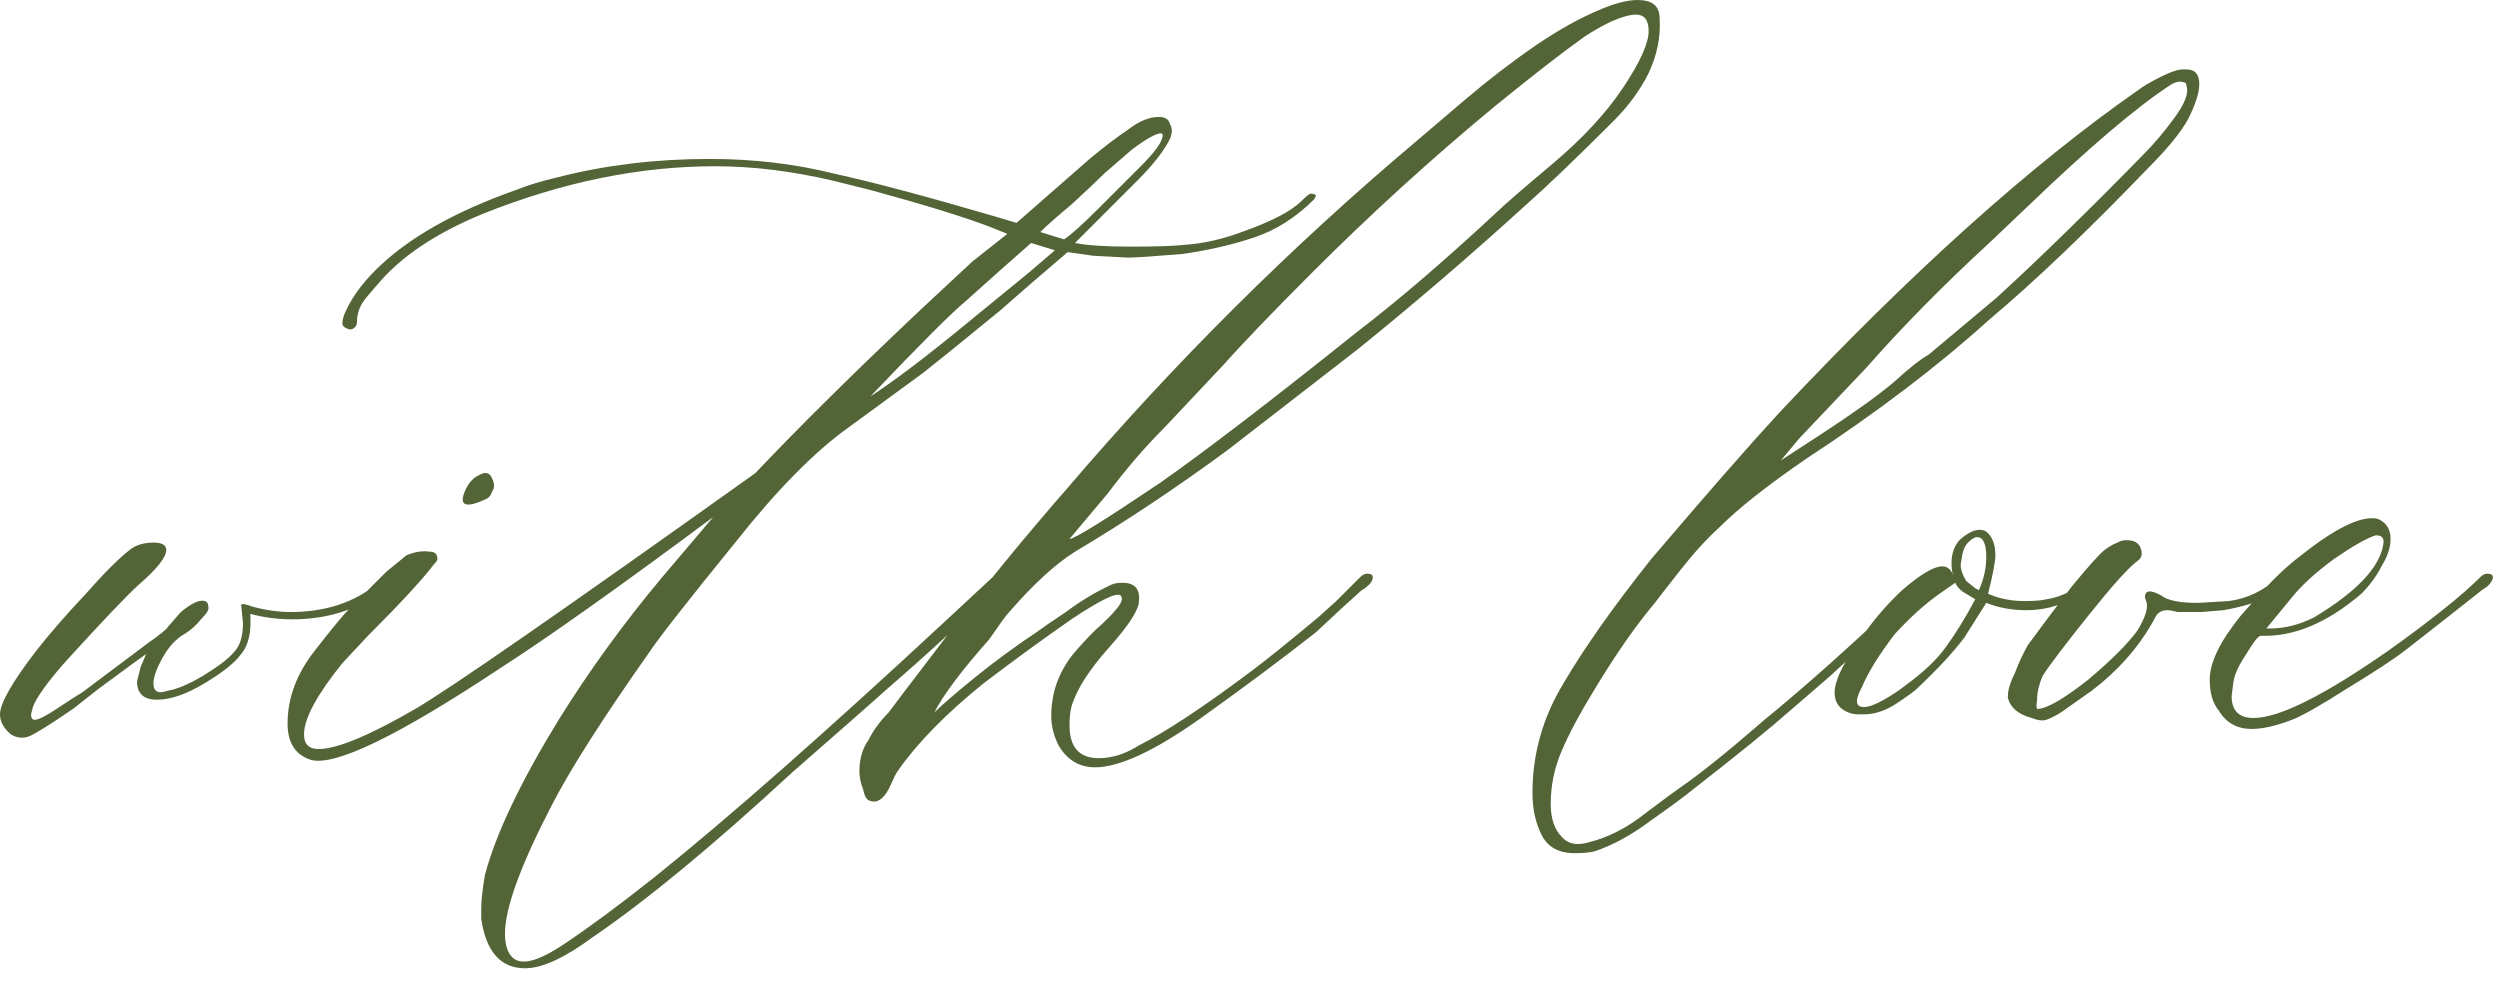 <?xml version="1.0" encoding="UTF-8"?> <svg xmlns="http://www.w3.org/2000/svg" width="130" height="51" viewBox="0 0 130 51" fill="none"><path d="M0.57 38.19C0.19 37.873 5.85541e-05 37.525 5.85541e-05 37.145C5.85541e-05 36.575 0.633 35.467 1.9 33.82C2.597 32.933 3.452 31.952 4.465 30.875C5.415 29.798 6.175 29.038 6.745 28.595C7.062 28.342 7.473 28.215 7.98 28.215C8.423 28.215 8.645 28.342 8.645 28.595C8.645 28.975 8.17 29.577 7.22 30.4C6.65 30.907 5.383 32.237 3.42 34.39C2.47 35.467 1.9 36.258 1.71 36.765L1.615 37.145C1.615 37.335 1.678 37.43 1.805 37.43C1.995 37.43 2.375 37.24 2.945 36.86C3.515 36.48 3.958 36.195 4.275 36.005L7.695 33.44C8.328 32.997 8.677 32.712 8.74 32.585L9.405 31.825C9.785 31.508 10.102 31.318 10.355 31.255C10.672 31.192 10.83 31.287 10.83 31.54C10.893 31.667 10.767 31.888 10.45 32.205C10.197 32.522 9.912 32.775 9.595 32.965C9.152 33.218 8.772 33.63 8.455 34.2C8.138 34.77 7.98 35.213 7.98 35.53C7.98 35.973 8.233 36.1 8.74 35.91C9.183 35.847 9.785 35.593 10.545 35.15C11.368 34.643 11.907 34.232 12.16 33.915C12.477 33.598 12.635 33.092 12.635 32.395L12.54 31.445C12.603 31.382 12.793 31.413 13.11 31.54C13.807 31.73 14.472 31.825 15.105 31.825C16.942 31.825 18.462 31.318 19.665 30.305C19.665 30.305 19.76 30.21 19.95 30.02C20.14 29.767 20.298 29.767 20.425 30.02C20.488 30.147 20.393 30.305 20.14 30.495C19.95 30.685 19.76 30.843 19.57 30.97C18.303 31.793 16.847 32.205 15.2 32.205C14.44 32.205 13.712 32.11 13.015 31.92C13.078 32.87 12.92 33.567 12.54 34.01C12.223 34.453 11.59 34.96 10.64 35.53C9.69 36.1 8.867 36.385 8.17 36.385C7.473 36.385 7.125 36.068 7.125 35.435L7.315 34.675L7.6 34.01L6.935 34.485L5.13 35.815L3.8 36.86C2.597 37.683 1.837 38.158 1.52 38.285C1.203 38.412 0.887 38.38 0.57 38.19ZM68.154 10.07C68.281 10.07 68.376 10.102 68.439 10.165L68.344 10.355C67.394 11.305 66.349 11.97 65.209 12.35C64.069 12.73 62.834 13.015 61.504 13.205C59.984 13.332 59.034 13.395 58.654 13.395L56.849 13.3L55.519 13.11L53.524 14.82L52.004 16.15C49.914 17.86 48.584 18.937 48.014 19.38L44.119 22.23C42.346 23.497 40.383 25.492 38.229 28.215C35.759 31.255 34.271 33.155 33.764 33.915C31.358 37.335 29.679 39.963 28.729 41.8C27.083 44.967 26.259 47.215 26.259 48.545C26.259 49.115 26.386 49.527 26.639 49.78C27.083 50.223 27.969 50.002 29.299 49.115C30.629 48.228 32.213 47.057 34.049 45.6C37.913 42.497 42.948 38.063 49.154 32.3L51.814 29.83C52.004 29.64 52.131 29.672 52.194 29.925C52.258 30.052 52.163 30.242 51.909 30.495C50.263 32.142 48.268 33.978 45.924 36.005C45.798 36.132 44.214 37.525 41.174 40.185C37.058 43.985 33.606 46.835 30.819 48.735C29.363 49.812 28.191 50.35 27.304 50.35C26.038 50.35 25.278 49.495 25.024 47.785V47.215C25.024 46.835 25.088 46.265 25.214 45.505C25.784 43.352 27.083 40.628 29.109 37.335C30.693 34.802 32.466 32.363 34.429 30.02L37.089 26.885C32.149 30.558 28.444 33.187 25.974 34.77C20.718 38.253 17.456 39.837 16.189 39.52C15.366 39.267 14.954 38.633 14.954 37.62C14.954 36.29 15.429 35.023 16.379 33.82C17.266 32.68 17.868 31.952 18.184 31.635L20.084 29.735L21.129 28.88C21.573 28.69 21.984 28.627 22.364 28.69C22.618 28.69 22.744 28.817 22.744 29.07C22.744 29.133 22.681 29.228 22.554 29.355C21.984 30.115 20.844 31.35 19.134 33.06L17.804 34.485C16.474 36.132 15.809 37.367 15.809 38.19C15.809 38.697 16.063 38.95 16.569 38.95C17.519 38.95 19.198 38.253 21.604 36.86C23.441 35.783 29.331 31.698 39.274 24.605C41.554 22.198 44.404 19.38 47.824 16.15L50.579 13.585L52.384 12.16L51.434 11.78C50.104 11.273 48.046 10.64 45.259 9.88L43.359 9.405C41.206 8.898 39.148 8.645 37.184 8.645C33.258 8.645 29.236 9.468 25.119 11.115C22.649 12.128 20.813 13.363 19.609 14.82C19.546 14.883 19.356 15.105 19.039 15.485C18.723 15.865 18.564 16.277 18.564 16.72C18.564 16.847 18.533 16.942 18.469 17.005C18.343 17.132 18.216 17.163 18.089 17.1C17.899 17.037 17.804 16.942 17.804 16.815C17.804 16.625 17.868 16.403 17.994 16.15C18.311 15.453 18.818 14.757 19.514 14.06C21.161 12.413 23.599 11.02 26.829 9.88C27.463 9.627 28.191 9.405 29.014 9.215C31.484 8.582 34.113 8.265 36.899 8.265C39.179 8.265 41.333 8.518 43.359 9.025C45.386 9.468 48.236 10.228 51.909 11.305L52.859 11.59L56.659 8.265C57.419 7.632 58.084 7.125 58.654 6.745C59.224 6.302 59.763 6.08 60.269 6.08C60.586 6.08 60.776 6.207 60.839 6.46C60.966 6.65 60.966 6.903 60.839 7.22C60.523 7.853 59.953 8.582 59.129 9.405L55.899 12.635C56.533 12.762 57.483 12.825 58.749 12.825C60.143 12.825 61.093 12.793 61.599 12.73C62.613 12.667 63.689 12.413 64.829 11.97C66.223 11.463 67.173 10.957 67.679 10.45C67.933 10.197 68.091 10.07 68.154 10.07ZM55.329 12.445C55.646 12.255 56.279 11.685 57.229 10.735L59.319 8.645C60.079 7.885 60.459 7.347 60.459 7.03C60.459 6.967 60.428 6.935 60.364 6.935C60.111 6.935 59.604 7.22 58.844 7.79L57.419 9.025C57.039 9.405 56.469 9.943 55.709 10.64C54.949 11.273 54.411 11.748 54.094 12.065L55.329 12.445ZM54.854 13.015L53.619 12.635L52.004 14.06L50.199 15.675C49.503 16.245 47.856 17.892 45.259 20.615C46.526 19.792 48.236 18.493 50.389 16.72L53.524 14.155L54.854 13.015ZM25.309 25.935C24.233 26.442 23.853 26.315 24.169 25.555C24.359 25.112 24.613 24.827 24.929 24.7C25.246 24.51 25.468 24.573 25.594 24.89C25.721 25.143 25.721 25.365 25.594 25.555C25.531 25.745 25.436 25.872 25.309 25.935ZM45.165 41.61C45.038 41.547 44.944 41.357 44.88 41.04C44.754 40.723 44.69 40.407 44.69 40.09C44.69 39.457 44.849 38.918 45.165 38.475C45.419 37.968 45.767 37.493 46.21 37.05C46.59 36.543 46.875 36.163 47.065 35.91C46.875 36.163 47.794 34.96 49.82 32.3C51.467 30.147 53.367 27.835 55.52 25.365C61.093 18.842 67.11 12.857 73.57 7.41C74.013 7.03 74.868 6.302 76.135 5.225C77.402 4.148 78.637 3.198 79.84 2.375C81.043 1.552 82.183 0.918 83.26 0.475C84.02 0.158 84.653 -3.14713e-05 85.16 -3.14713e-05C85.92 -3.14713e-05 86.3 0.317 86.3 0.95C86.364 1.9 86.174 2.85 85.73 3.8C85.287 4.687 84.685 5.51 83.925 6.27C81.962 8.233 80.442 9.69 79.365 10.64C76.515 13.237 73.602 15.738 70.625 18.145L63.88 23.37C61.22 25.333 58.56 27.107 55.9 28.69C54.887 29.323 53.747 30.368 52.48 31.825C52.417 31.888 52.29 32.047 52.1 32.3C51.974 32.49 51.752 32.807 51.435 33.25C49.978 34.897 49.029 36.163 48.585 37.05C48.965 36.67 49.662 36.068 50.675 35.245C51.688 34.422 52.765 33.63 53.905 32.87C54.158 32.68 54.665 32.332 55.425 31.825C56.185 31.255 56.977 30.78 57.8 30.4C57.927 30.337 58.117 30.305 58.37 30.305C59.004 30.305 59.288 30.622 59.225 31.255C59.225 31.698 58.718 32.49 57.705 33.63C56.629 34.833 55.964 35.878 55.71 36.765C55.647 37.018 55.615 37.335 55.615 37.715C55.615 38.855 56.122 39.425 57.135 39.425C57.832 39.425 58.529 39.203 59.225 38.76C60.618 38.063 62.582 36.765 65.115 34.865C65.875 34.295 67.015 33.377 68.535 32.11L69.485 31.255L70.72 30.02C70.847 29.893 70.974 29.83 71.1 29.83C71.29 29.83 71.385 29.893 71.385 30.02C71.385 30.147 71.322 30.273 71.195 30.4C71.069 30.527 70.942 30.622 70.815 30.685L69.865 31.54L68.44 32.87C66.667 34.263 64.672 35.752 62.455 37.335C60.048 39.045 58.212 39.9 56.945 39.9C56.122 39.9 55.489 39.52 55.045 38.76C54.792 38.253 54.665 37.747 54.665 37.24C54.665 36.037 55.045 34.96 55.805 34.01C56.122 33.63 56.502 33.218 56.945 32.775C57.452 32.332 57.832 31.952 58.085 31.635C58.339 31.318 58.402 31.097 58.275 30.97C58.085 30.78 57.23 31.192 55.71 32.205C54.254 33.218 52.733 34.327 51.15 35.53C49.187 37.113 47.699 38.633 46.685 40.09C46.622 40.153 46.464 40.47 46.21 41.04C45.894 41.61 45.545 41.8 45.165 41.61ZM55.615 28.025C55.868 28.025 57.452 27.043 60.365 25.08C62.709 23.433 66.097 20.837 70.53 17.29C72.683 15.643 75.122 13.553 77.845 11.02C78.162 10.703 79.112 9.88 80.695 8.55C82.278 7.22 83.513 5.89 84.4 4.56C85.287 3.23 85.73 2.248 85.73 1.615C85.73 1.045 85.508 0.76 85.065 0.76C84.749 0.76 84.305 0.887 83.735 1.14C83.228 1.393 82.785 1.647 82.405 1.9C81.329 2.66 79.777 3.863 77.75 5.51C74.457 8.233 71.29 11.115 68.25 14.155C66.16 16.245 64.609 17.86 63.595 19L60.555 22.23C59.542 23.243 58.56 24.383 57.61 25.65L55.615 28.025ZM81.873 44.365C81.05 44.365 80.48 44.048 80.163 43.415C79.846 42.782 79.688 42.053 79.688 41.23C79.688 39.203 80.226 37.303 81.303 35.53C82.38 33.693 83.9 31.54 85.863 29.07C88.776 25.65 90.993 23.117 92.513 21.47C99.353 14.187 105.591 8.582 111.228 4.655C111.481 4.465 111.861 4.243 112.368 3.99C112.875 3.737 113.255 3.61 113.508 3.61H113.698C114.141 3.61 114.363 3.863 114.363 4.37C114.363 4.813 114.173 5.415 113.793 6.175C113.413 6.872 112.716 7.727 111.703 8.74C108.6 11.97 105.845 14.598 103.438 16.625C100.778 19.032 97.611 21.438 93.938 23.845C91.911 25.238 90.423 26.41 89.473 27.36C88.776 27.993 88.08 28.753 87.383 29.64C86.686 30.527 86.243 31.097 86.053 31.35C85.04 32.553 83.963 34.105 82.823 36.005C82.126 37.145 81.588 38.158 81.208 39.045C80.828 39.932 80.638 40.85 80.638 41.8C80.638 42.56 80.828 43.13 81.208 43.51C81.525 43.89 82 43.985 82.633 43.795C83.646 43.542 84.628 43.035 85.578 42.275C86.591 41.515 87.193 41.072 87.383 40.945C88.396 40.248 89.853 39.077 91.753 37.43C93.843 35.72 96.155 33.662 98.688 31.255L99.923 30.02C100.303 29.767 100.525 29.767 100.588 30.02C100.588 30.147 100.493 30.305 100.303 30.495C100.113 30.622 100.018 30.685 100.018 30.685L95.173 35.15L93.083 36.955C92.006 37.905 90.328 39.267 88.048 41.04C87.668 41.357 86.94 41.895 85.863 42.655C84.85 43.415 83.868 43.953 82.918 44.27C82.665 44.333 82.316 44.365 81.873 44.365ZM94.793 22.515C96.44 21.438 97.675 20.552 98.498 19.855C99.258 19.158 99.86 18.683 100.303 18.43L103.818 15.485C106.035 13.458 108.568 10.988 111.418 8.075C111.988 7.505 112.526 6.872 113.033 6.175C113.603 5.415 113.825 4.845 113.698 4.465C113.698 4.338 113.635 4.275 113.508 4.275C113.381 4.212 113.191 4.243 112.938 4.37C111.165 5.51 108.631 7.663 105.338 10.83L103.438 12.635C101.031 14.852 98.91 17.005 97.073 19.095L93.558 22.8L92.608 23.94L94.793 22.515ZM109.175 29.545C109.428 29.355 109.555 29.355 109.555 29.545C109.555 29.735 109.492 29.893 109.365 30.02C108.732 30.59 108.193 30.97 107.75 31.16C106.99 31.54 106.198 31.73 105.375 31.73C104.615 31.73 103.918 31.603 103.285 31.35L102.145 33.155C101.575 33.915 100.752 34.802 99.675 35.815C99.548 35.942 99.2 36.195 98.63 36.575C98.06 36.955 97.49 37.145 96.92 37.145H96.635C96.318 37.145 96.033 37.05 95.78 36.86C95.527 36.67 95.4 36.385 95.4 36.005C95.4 35.435 95.78 34.612 96.54 33.535C97.237 32.458 98.028 31.508 98.915 30.685C99.865 29.862 100.562 29.45 101.005 29.45C101.258 29.45 101.448 29.608 101.575 29.925C101.512 29.798 101.48 29.577 101.48 29.26C101.48 28.817 101.607 28.437 101.86 28.12C102.05 27.93 102.272 27.772 102.525 27.645C102.842 27.518 103.095 27.518 103.285 27.645C103.602 27.898 103.76 28.31 103.76 28.88C103.76 29.197 103.633 29.862 103.38 30.875C103.95 31.128 104.583 31.255 105.28 31.255C105.787 31.255 106.167 31.223 106.42 31.16C106.863 31.097 107.307 30.938 107.75 30.685C108.193 30.368 108.668 29.988 109.175 29.545ZM102.905 30.685C103.158 30.115 103.285 29.545 103.285 28.975C103.285 28.278 103.127 27.93 102.81 27.93C102.683 27.93 102.525 28.025 102.335 28.215C102.208 28.342 102.113 28.532 102.05 28.785L101.955 29.355C101.955 29.608 102.05 29.893 102.24 30.21L102.715 30.59L102.905 30.685ZM99.105 35.625C100.055 34.928 100.752 34.263 101.195 33.63C101.702 32.933 102.208 32.11 102.715 31.16L102.24 30.875C101.987 30.748 101.797 30.558 101.67 30.305L100.72 30.97C100.023 31.477 99.295 32.142 98.535 32.965C97.712 34.042 97.142 34.96 96.825 35.72C96.445 36.417 96.477 36.765 96.92 36.765C97.173 36.765 97.522 36.638 97.965 36.385C98.408 36.132 98.788 35.878 99.105 35.625ZM105.645 37.335C104.949 37.145 104.537 36.797 104.41 36.29V36.195C104.41 35.878 104.537 35.467 104.79 34.96C104.98 34.453 105.202 33.978 105.455 33.535C106.152 32.585 106.912 31.572 107.735 30.495C108.622 29.418 109.192 28.785 109.445 28.595C109.699 28.405 109.92 28.278 110.11 28.215C110.3 28.088 110.554 28.057 110.87 28.12C111.124 28.183 111.282 28.342 111.345 28.595C111.409 28.848 111.345 29.038 111.155 29.165C110.712 29.482 109.857 30.432 108.59 32.015C107.324 33.598 106.532 34.643 106.215 35.15C106.025 35.593 105.93 36.005 105.93 36.385C105.867 36.765 105.899 36.923 106.025 36.86C106.532 36.797 107.387 36.29 108.59 35.34C109.794 34.327 110.649 33.472 111.155 32.775C111.535 32.142 111.694 31.667 111.63 31.35L111.535 31.065C111.535 30.685 111.82 30.653 112.39 30.97C112.707 31.223 113.34 31.35 114.29 31.35L115.905 31.255C116.855 31.128 117.71 30.717 118.47 30.02C118.85 29.64 119.072 29.608 119.135 29.925C119.135 30.178 119.009 30.368 118.755 30.495C118.122 31.065 117.077 31.477 115.62 31.73L114.48 31.825C113.91 31.825 113.499 31.825 113.245 31.825C112.992 31.762 112.802 31.73 112.675 31.73C112.485 31.73 112.327 31.793 112.2 31.92C112.137 31.983 112.042 32.142 111.915 32.395C111.155 33.725 110.11 34.897 108.78 35.91L107.165 37.05C106.849 37.24 106.595 37.367 106.405 37.43C106.215 37.493 105.962 37.462 105.645 37.335ZM119.18 37.43C118.356 37.747 117.66 37.905 117.09 37.905C116.33 37.905 115.76 37.588 115.38 36.955C115.063 36.575 114.905 36.037 114.905 35.34C114.905 34.453 115.443 33.345 116.52 32.015L117.28 31.16C118.103 30.21 118.895 29.45 119.655 28.88C121.491 27.423 122.821 26.79 123.645 26.98C124.088 27.17 124.31 27.518 124.31 28.025C124.31 28.468 124.151 28.943 123.835 29.45C123.581 29.957 123.233 30.432 122.79 30.875C121.016 32.395 119.275 33.123 117.565 33.06C117.438 33.06 117.185 33.377 116.805 34.01C116.425 34.58 116.203 35.055 116.14 35.435L116.045 36.195C116.045 36.955 116.425 37.335 117.185 37.335C118.515 37.335 120.858 36.163 124.215 33.82C126.431 32.237 128.015 30.97 128.965 30.02C129.091 29.893 129.218 29.83 129.345 29.83C129.535 29.83 129.63 29.893 129.63 30.02C129.63 30.147 129.535 30.305 129.345 30.495C129.155 30.622 129.06 30.685 129.06 30.685L127.255 32.11L125.07 33.82C124.5 34.263 123.486 34.928 122.03 35.815C120.636 36.702 119.686 37.24 119.18 37.43ZM118.04 32.68C118.8 32.68 119.56 32.49 120.32 32.11C122.536 30.78 123.74 29.513 123.93 28.31C123.993 27.993 123.866 27.835 123.55 27.835C123.106 27.962 122.378 28.373 121.365 29.07C120.415 29.767 119.686 30.432 119.18 31.065L117.85 32.68H118.04Z" fill="#536536"></path></svg> 
